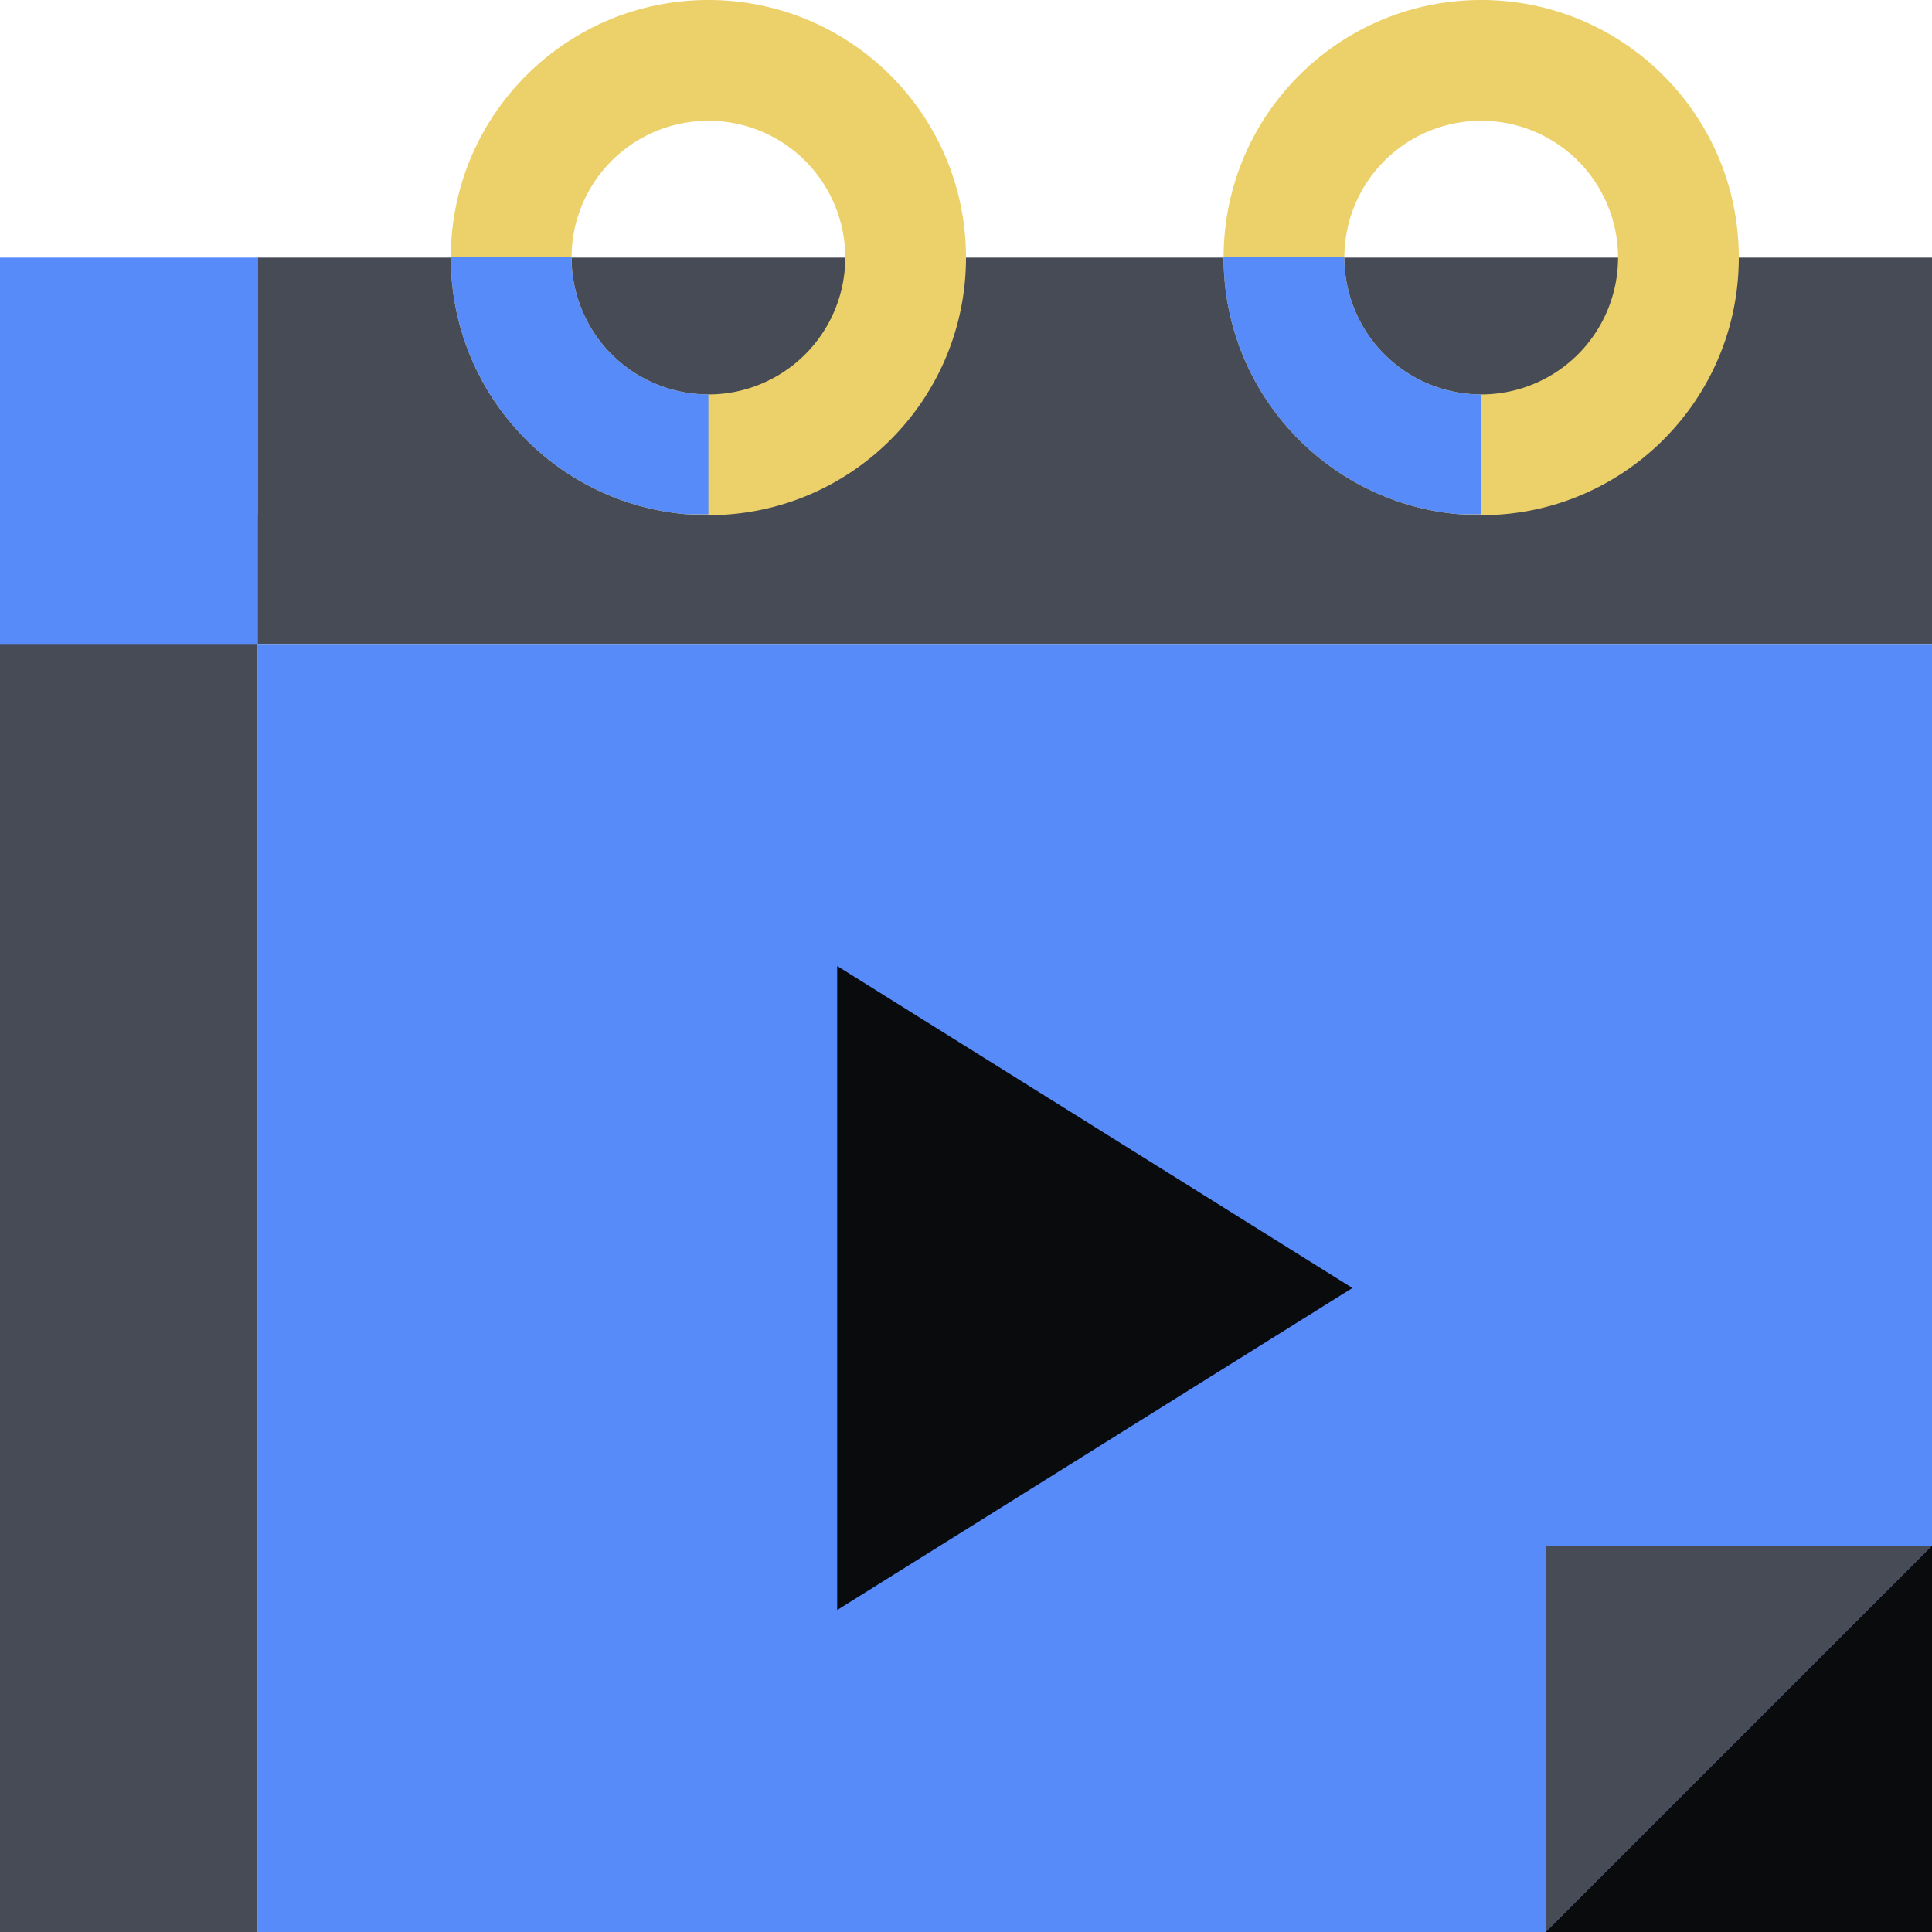 <svg xmlns="http://www.w3.org/2000/svg" fill="none" viewBox="0 0 96 96"><path fill="#464B55" d="M96 12.8H12.8V32H96z"/><path fill="#578BFA" d="M96 32H12.8v64H96z"/><path fill="#0A0B0D" d="M96 76.8V96H76.8z"/><path fill="#464B55" d="M76.8 96V76.8H96z"/><path fill="#0A0B0D" d="M67.2 64 41.6 48v32z"/><path fill="#464B55" d="M12.8 25.6H0V96h12.8z"/><path fill="#578BFA" d="M12.8 12.8H0V32h12.8z"/><path fill="#ECD069" fill-rule="evenodd" d="M73.6 19.6a6.8 6.8 0 1 0 0-13.6 6.8 6.8 0 0 0 0 13.6m0 6c7.07 0 12.8-5.73 12.8-12.8S80.67 0 73.6 0c-7.068 0-12.8 5.73-12.8 12.8s5.731 12.8 12.8 12.8m-38.4-6a6.8 6.8 0 1 0 0-13.6 6.8 6.8 0 0 0 0 13.6m0 6c7.07 0 12.8-5.73 12.8-12.8S42.27 0 35.2 0c-7.069 0-12.8 5.73-12.8 12.8s5.731 12.8 12.8 12.8" clip-rule="evenodd"/><path fill="#578BFA" fill-rule="evenodd" d="M28.4 12.76v.04a6.8 6.8 0 0 0 6.8 6.8v5.96h-1.01c-6.597-.515-11.79-6.03-11.79-12.76v-.04zm38.4 0v.04a6.8 6.8 0 0 0 6.8 6.8v5.96h-1.01c-6.597-.515-11.79-6.03-11.79-12.76v-.04z" clip-rule="evenodd"/></svg>